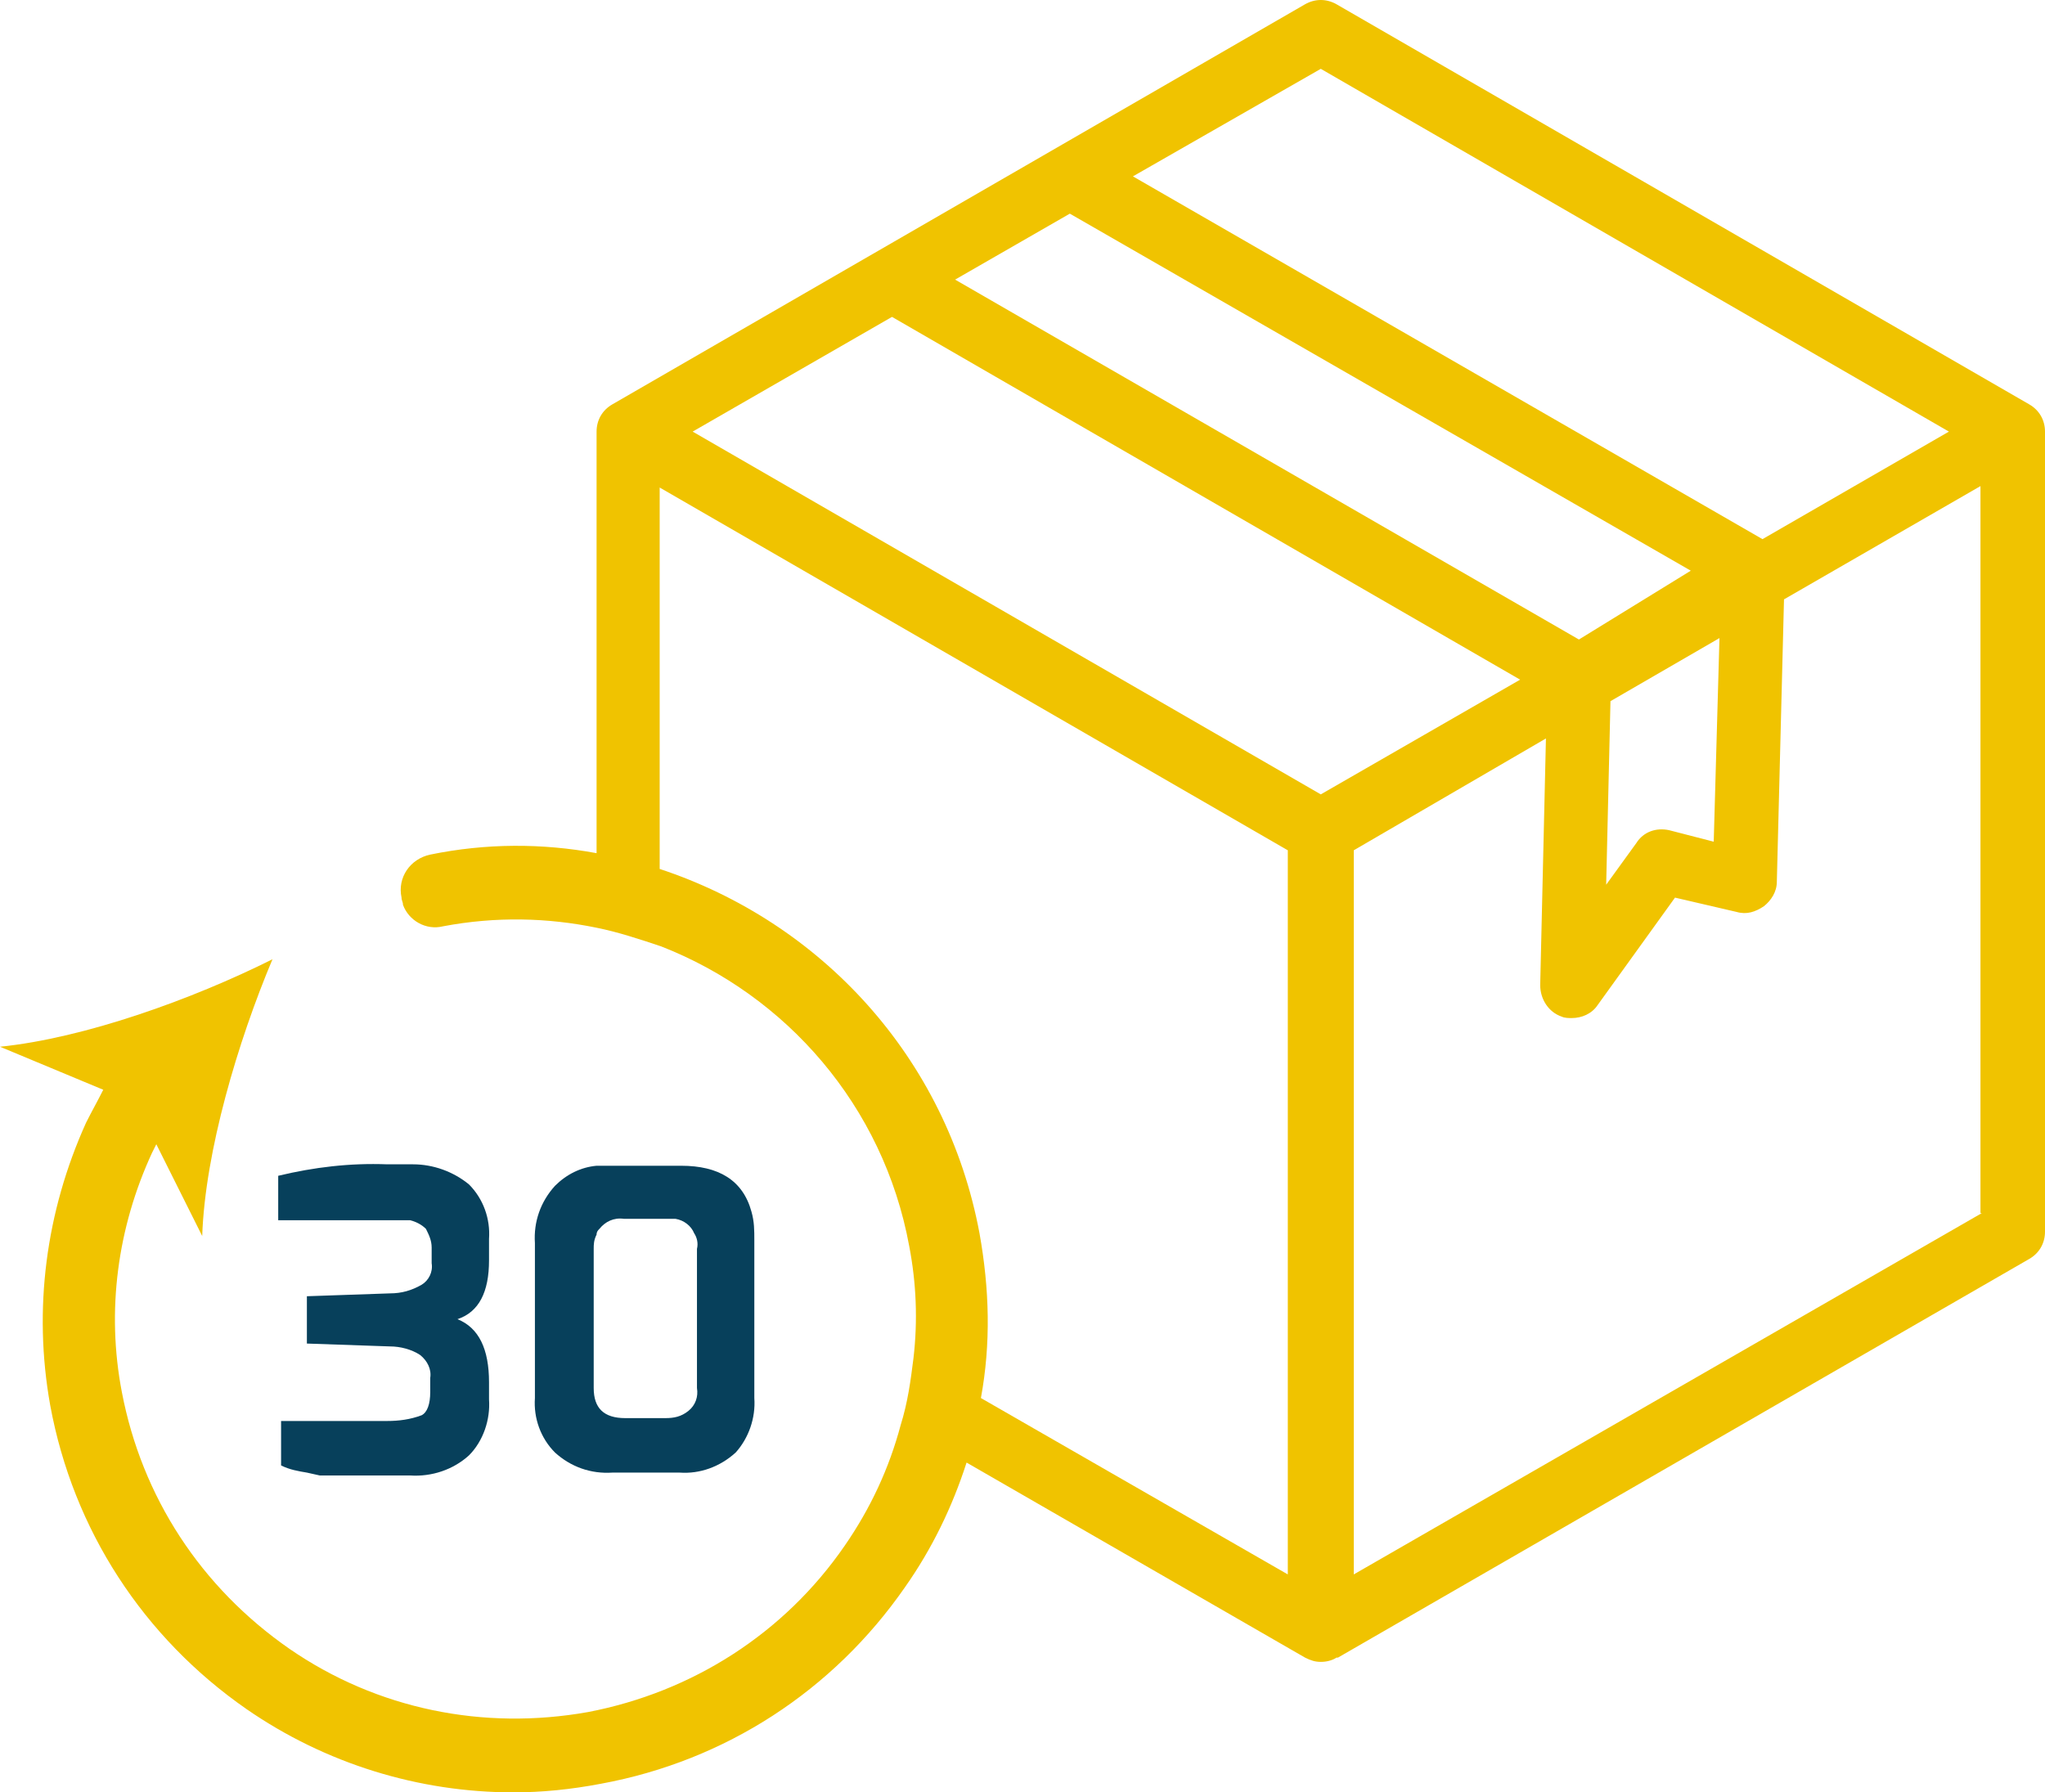 <?xml version="1.0" encoding="UTF-8"?>
<!-- Generator: Adobe Illustrator 24.0.1, SVG Export Plug-In . SVG Version: 6.00 Build 0)  -->
<svg xmlns="http://www.w3.org/2000/svg" xmlns:xlink="http://www.w3.org/1999/xlink" version="1.1" id="Calque_1" x="0px" y="0px" viewBox="0 0 142.6 125" style="enable-background:new 0 0 142.6 125;" xml:space="preserve">
<style type="text/css">
	.st0{fill:#F0C300;}
	.st1{fill:#07405B;}
</style>
<title>livraison30</title>
<path class="st0" d="M141.5,28.2L93.2,0.3c-0.7-0.4-1.5-0.4-2.2,0L42.7,28.2c-0.7,0.4-1.1,1.1-1.1,1.9v29.4  c-3.8-0.7-7.7-0.7-11.6,0.1c-1.4,0.3-2.3,1.6-2,3c0,0.2,0.1,0.3,0.1,0.5c0.4,1.1,1.6,1.8,2.8,1.5c3.7-0.7,7.3-0.6,10.7,0.1  c1.5,0.3,3,0.8,4.5,1.3c8.7,3.4,15.5,11.1,17.3,20.9c0.5,2.6,0.6,5.2,0.3,7.8c-0.2,1.6-0.4,3.1-0.9,4.7c-0.8,3-2.1,5.8-3.9,8.4  c-4.2,6.1-10.6,10.2-17.9,11.6c-7.3,1.3-14.7-0.2-20.8-4.4C14,110.7,9.9,104.4,8.5,97.1c-1.1-5.7-0.3-11.5,2.1-16.7  c0.1-0.2,0.2-0.4,0.3-0.6l3.2,6.4c0.2-5.9,2.5-13.6,4.9-19.3c-5.6,2.8-13.1,5.5-19,6.1l7.2,3c-0.4,0.8-0.8,1.5-1.2,2.3  c-2.8,6.2-3.7,13-2.5,19.7c1.6,8.7,6.5,16.2,13.7,21.2c5.5,3.8,12,5.8,18.6,5.8c2,0,4-0.2,6.1-0.6c8.7-1.6,16.2-6.5,21.2-13.7  c1.9-2.7,3.3-5.6,4.3-8.7L91,115.6c0.4,0.2,0.7,0.3,1.1,0.3c0.4,0,0.8-0.1,1.1-0.3l0.1,0l48.2-27.8c0.7-0.4,1.1-1.1,1.1-1.9V30.1  C142.6,29.3,142.2,28.6,141.5,28.2z M92.1,4.8l43.8,25.3l-13,7.5L79,12.3L92.1,4.8z M74.6,14.9l43.3,24.9l-7.8,4.8L66.6,19.5  L74.6,14.9z M119.9,44.5l-0.4,14.2l-3.1-0.8c-0.9-0.2-1.8,0.1-2.3,0.9l-2.1,2.9l0.3-12.8L119.9,44.5z M68.3,86  C66,73.7,57.2,64.3,46,60.6V34l43.8,25.3v50.5L68.4,97.5C69.1,93.7,69,89.9,68.3,86z M92.1,55.4L48.3,30.1l13.9-8L106,47.4  L92.1,55.4z M138.2,84.6l-43.8,25.2V59.3l13.4-7.8v0l-0.4,17.2c0,1,0.6,1.9,1.5,2.2c0.2,0.1,0.5,0.1,0.7,0.1c0.7,0,1.4-0.3,1.8-0.9  l5.4-7.5l4.3,1c0.7,0.2,1.3,0,1.9-0.4c0.5-0.4,0.9-1,0.9-1.7l0.5-19.7l13.7-7.9V84.6z"></path>
<path class="st1" d="M32.7,101.5c-1.1,1-2.6,1.5-4.1,1.4h-6.3l-0.9-0.2c-0.6-0.1-1.2-0.2-1.8-0.5v-3.1H27c0.8,0,1.6-0.1,2.4-0.4  c0.4-0.2,0.6-0.8,0.6-1.6v-1c0.1-0.6-0.2-1.2-0.7-1.6c-0.6-0.4-1.4-0.6-2.1-0.6l-5.8-0.2v-3.3l5.8-0.2c0.8,0,1.5-0.2,2.2-0.6  c0.5-0.3,0.8-0.9,0.7-1.5V87c0-0.5-0.2-0.9-0.4-1.3c-0.3-0.3-0.7-0.5-1.1-0.6h-9.2V82c2.5-0.6,5-0.9,7.6-0.8h1.8  c1.4,0,2.8,0.5,3.9,1.4c1,1,1.5,2.4,1.4,3.8v1.5c0,2.2-0.7,3.6-2.2,4.1c1.5,0.6,2.2,2.1,2.2,4.4v1.2C34.2,99,33.7,100.5,32.7,101.5z  "></path>
<path class="st1" d="M52.4,84.5c-0.6-2.2-2.3-3.2-4.9-3.2h-4.8c-0.4,0-0.8,0-1.1,0c-1.1,0.1-2.1,0.6-2.9,1.4c-1,1.1-1.5,2.5-1.4,4  v10.8c-0.1,1.4,0.4,2.8,1.4,3.8c1.1,1,2.5,1.5,4,1.4h4.7c1.4,0.1,2.8-0.4,3.9-1.4c0.9-1,1.4-2.4,1.3-3.8v-11  C52.6,85.8,52.6,85.2,52.4,84.5z M48.6,87.1v9.7c0.1,0.6-0.1,1.2-0.6,1.6c-0.5,0.4-1,0.5-1.6,0.5h-2.8c-1.5,0-2.2-0.7-2.2-2.1v-9.7  c0-0.3,0-0.6,0.2-1v0c0-0.2,0.1-0.3,0.2-0.4c0.4-0.5,1-0.8,1.7-0.7h3.1c0,0,0.1,0,0.1,0c0,0,0,0,0,0c0.1,0,0.3,0,0.4,0  c0.6,0.1,1.1,0.5,1.3,1C48.6,86.3,48.7,86.7,48.6,87.1z"></path>
</svg>
